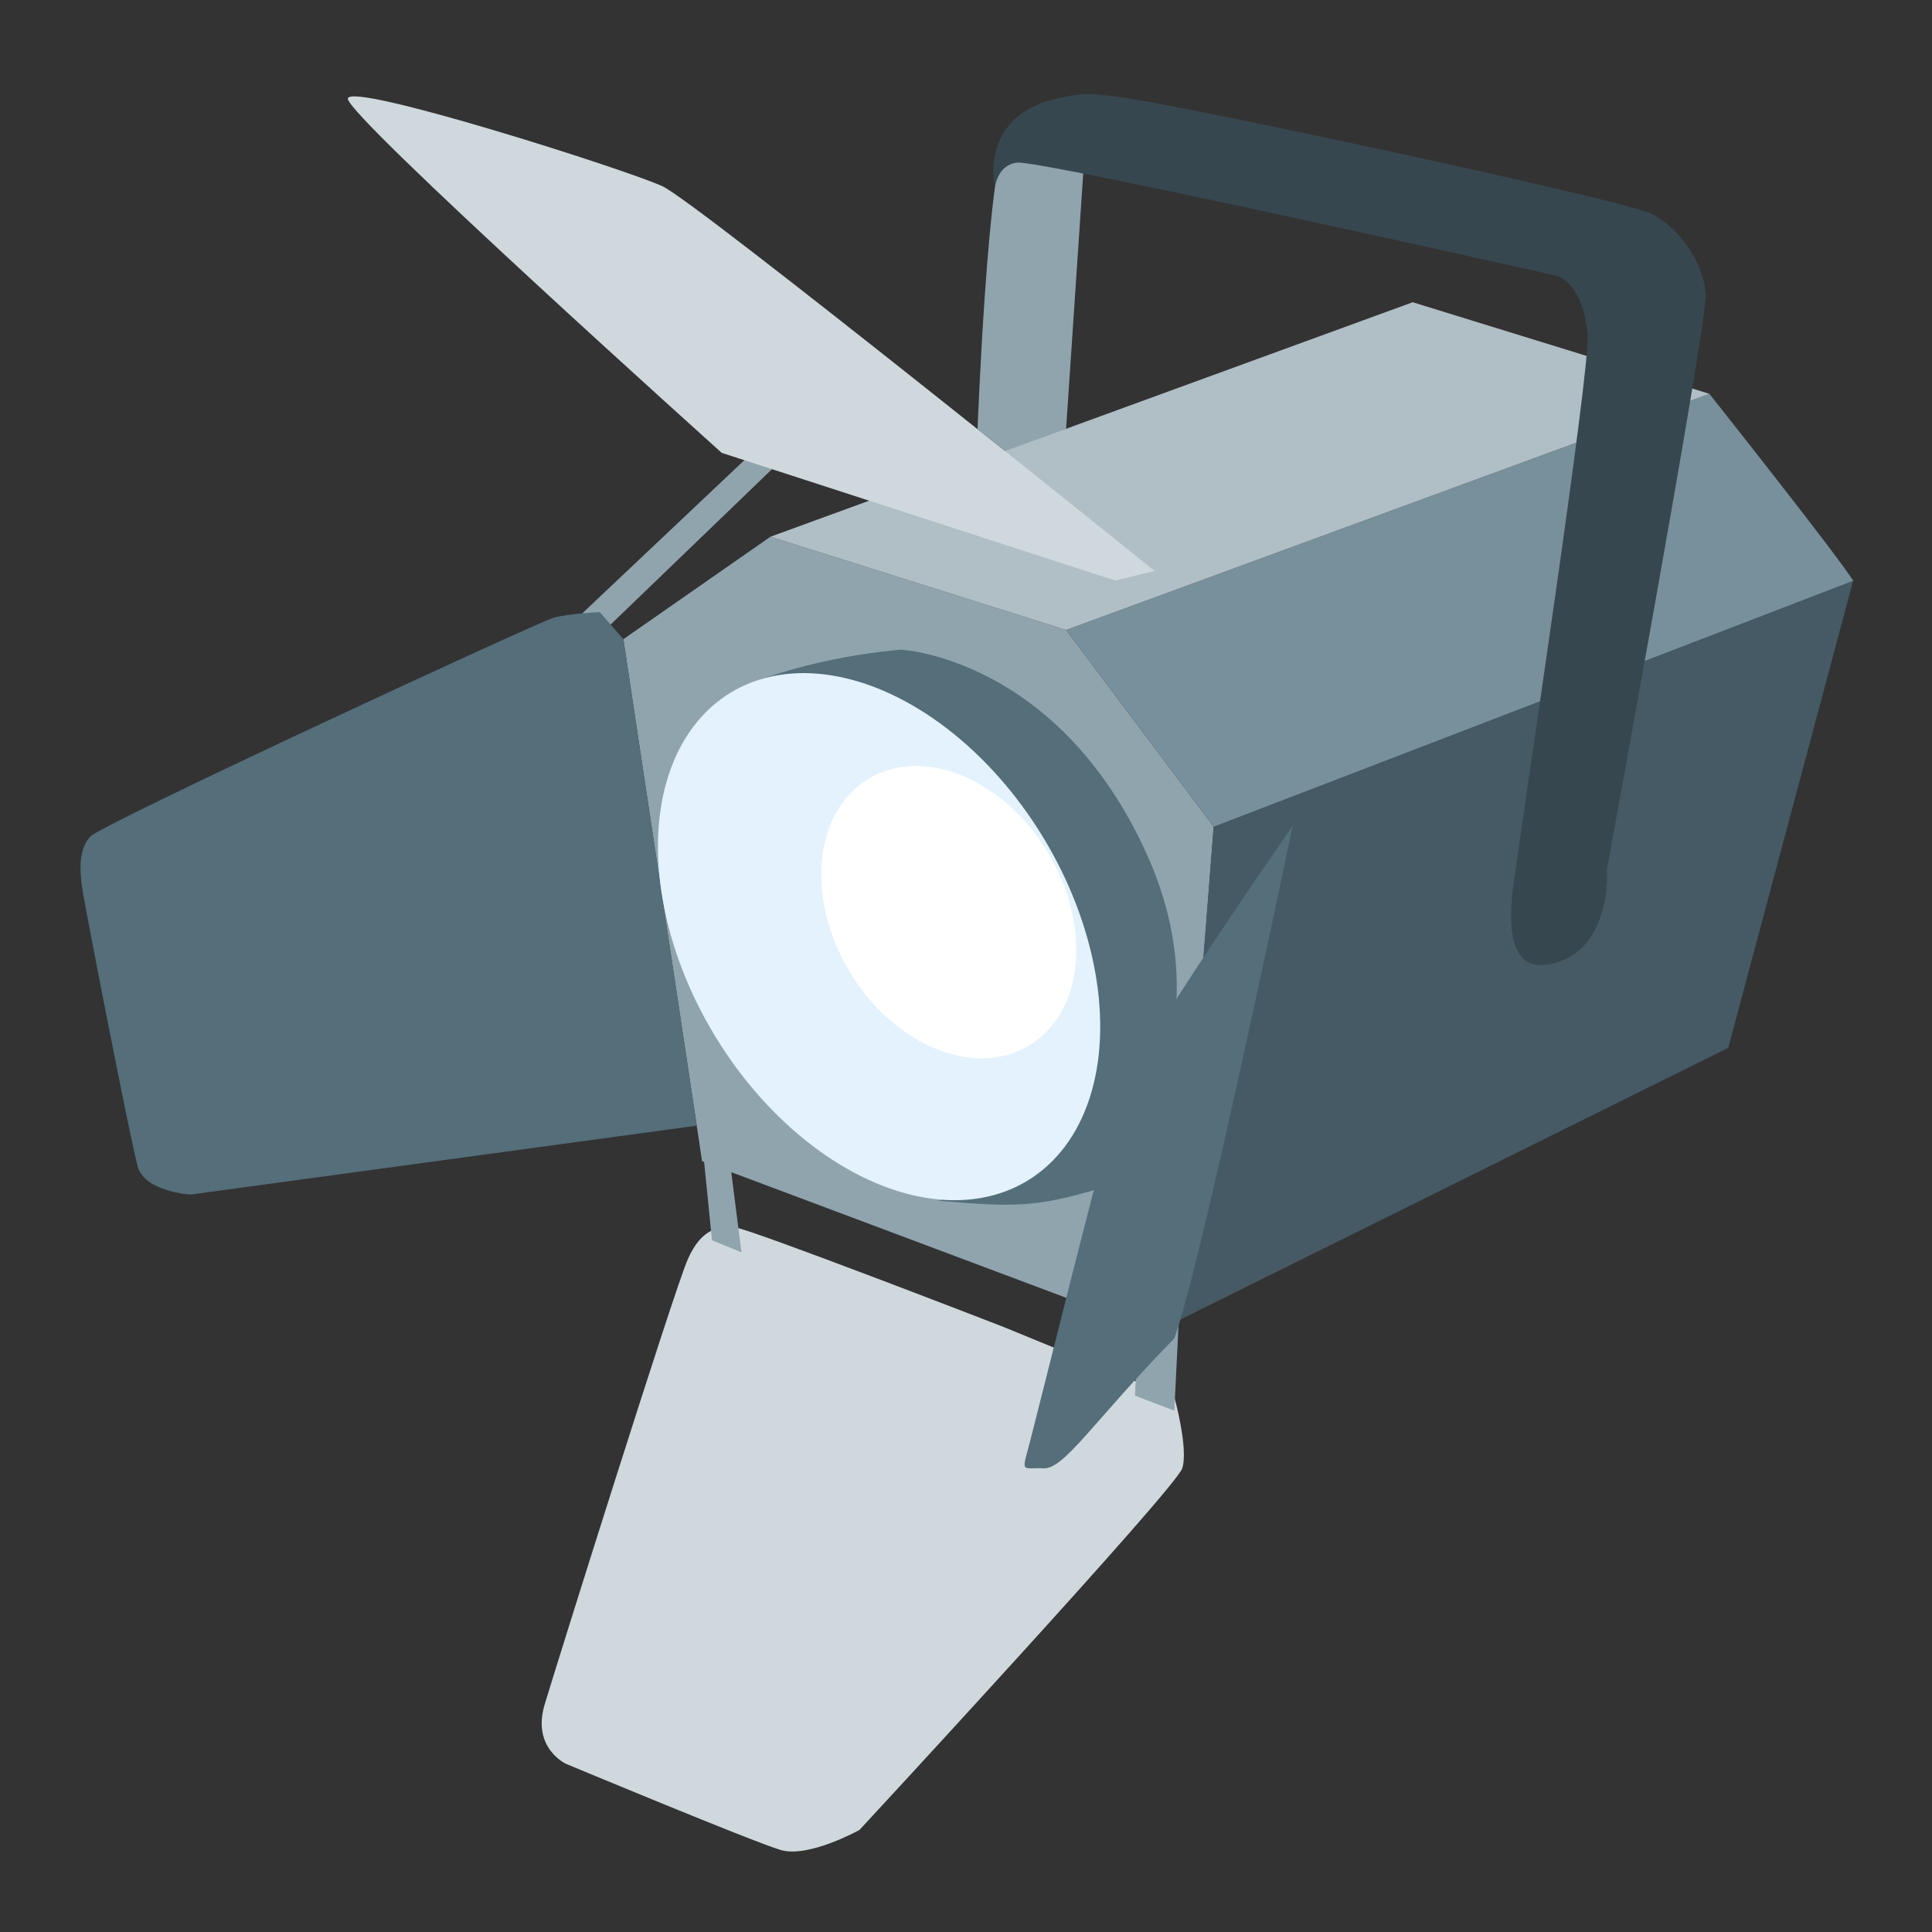 <?xml version="1.0" encoding="iso-8859-1"?>
<!-- Generator: Adobe Illustrator 21.0.0, SVG Export Plug-In . SVG Version: 6.00 Build 0)  -->
<svg version="1.1"  xmlns="http://www.w3.org/2000/svg" xmlns:xlink="http://www.w3.org/1999/xlink" x="0px" y="0px"
	 viewBox="0 0 48 48" enable-background="new 0 0 48 48" xml:space="preserve">
<rect x="0" y="0" width="48" height="48" fill="#333333" stroke="none"/>
<g>
	<g>
		<defs>
			<rect  x="2" y="2.336" width="44.053" height="43.664"/>
		</defs>
		<clipPath >
			<use xlink:href="#SVGID_1_"  overflow="visible"/>
		</clipPath>
		<polygon clip-path="url(#SVGID_2_)" fill="#90A4AE" points="14.17,15.519 19.203,10.762 19.209,11.628 14.019,16.626 		"/>
	</g>
	<g>
		<defs>
			<rect  x="2" y="2.336" width="44.053" height="43.664"/>
		</defs>
		<clipPath >
			<use xlink:href="#SVGID_3_"  overflow="visible"/>
		</clipPath>
		<polygon clip-path="url(#SVGID_4_)" fill="#90A4AE" points="17.443,28.85 29.176,33.251 30.154,20.54 26.487,15.651 
			19.141,13.335 15.487,15.881 		"/>
	</g>
	<g>
		<defs>
			<rect  x="2" y="2.336" width="44.053" height="43.664"/>
		</defs>
		<clipPath >
			<use xlink:href="#SVGID_5_"  overflow="visible"/>
		</clipPath>
		<polygon clip-path="url(#SVGID_6_)" fill="#455A64" points="42.938,26.033 46.053,14.382 30.154,20.54 29.176,32.858 		"/>
	</g>
	<g>
		<defs>
			<rect  x="2" y="2.336" width="44.053" height="43.664"/>
		</defs>
		<clipPath >
			<use xlink:href="#SVGID_7_"  overflow="visible"/>
		</clipPath>
		<path clip-path="url(#SVGID_8_)" fill="#546E7A" d="M14.901,15.207c0,0-0.764,0.037-1.141,0.138S2.557,20.459,2.249,20.779
			c-0.308,0.32-0.262,0.871-0.213,1.247c0.049,0.375,1.209,6.347,1.389,6.966c0.18,0.619,1.307,0.687,1.307,0.687l12.578-1.712
			l-1.822-12.085L14.901,15.207z"/>
	</g>
	<g>
		<defs>
			<rect  x="2" y="2.336" width="44.053" height="43.664"/>
		</defs>
		<clipPath >
			<use xlink:href="#SVGID_9_"  overflow="visible"/>
		</clipPath>
		<path clip-path="url(#SVGID_10_)" fill="#78909C" d="M46.04,14.429c-0.335-0.566-3.572-4.645-3.572-4.645l-15.981,5.867
			l3.667,4.889L46.04,14.429z"/>
	</g>
	<g>
		<defs>
			<rect  x="2" y="2.336" width="44.053" height="43.664"/>
		</defs>
		<clipPath >
			<use xlink:href="#SVGID_11_"  overflow="visible"/>
		</clipPath>
		<path clip-path="url(#SVGID_12_)" fill="#90A4AE" d="M26.913,4.302l-0.426,6.35l-1.416,0.634l-0.784-0.625
			c0,0,0.261-6.805,0.738-7.257C25.502,2.953,26.913,4.302,26.913,4.302z"/>
	</g>
	<g>
		<defs>
			<rect  x="2" y="2.336" width="44.053" height="43.664"/>
		</defs>
		<clipPath >
			<use xlink:href="#SVGID_13_"  overflow="visible"/>
		</clipPath>
		<polygon clip-path="url(#SVGID_14_)" fill="#B0BEC5" points="19.141,13.335 35.098,7.509 42.469,9.784 26.487,15.651 		"/>
	</g>
	<g>
		<defs>
			<rect  x="2" y="2.336" width="44.053" height="43.664"/>
		</defs>
		<clipPath >
			<use xlink:href="#SVGID_15_"  overflow="visible"/>
		</clipPath>
		<path clip-path="url(#SVGID_16_)" fill="#37474F" d="M38.466,23.962c-0.566,0.1-1.099-0.213-0.867-1.956s1.92-12.853,1.845-13.689
			c-0.118-1.314-0.772-1.467-0.772-1.467s-12.83-2.88-13.407-2.81c-0.486,0.058-0.546,0.611-0.546,0.611s-0.422-1.75,1.524-2.2
			c0.695-0.161,0.833-0.126,1.467-0.056c1.321,0.145,12.596,2.564,13.309,2.912c0.713,0.348,1.333,1.257,1.358,2.033
			s-2.451,14.245-2.451,14.245S40.076,23.678,38.466,23.962z"/>
	</g>
	<g>
		<defs>
			<rect  x="2" y="2.336" width="44.053" height="43.664"/>
		</defs>
		<clipPath >
			<use xlink:href="#SVGID_17_"  overflow="visible"/>
		</clipPath>
		<path clip-path="url(#SVGID_18_)" fill="#CFD8DC" d="M18.277,30.499c-0.389-0.04-0.843-0.008-1.193,0.797
			s-3.226,9.967-3.552,11.051s0.53,1.475,0.53,1.475s4.643,1.937,5.336,2.141c0.693,0.204,1.956-0.499,1.956-0.499
			s7.858-8.486,8.018-8.982c0.16-0.496-0.196-1.772-0.196-1.772l-4.235-1.739C24.941,32.97,18.666,30.539,18.277,30.499z"/>
	</g>
	<g>
		<defs>
			<rect  x="2" y="2.336" width="44.053" height="43.664"/>
		</defs>
		<clipPath >
			<use xlink:href="#SVGID_19_"  overflow="visible"/>
		</clipPath>
		<path clip-path="url(#SVGID_20_)" fill="#CFD8DC" d="M28.687,14.184c0,0-11.363-9.151-12.223-9.554
			c-0.859-0.403-7.799-2.614-7.822-2.179c-0.023,0.435,9.289,8.8,9.289,8.8l9.778,3.173L28.687,14.184z"/>
	</g>
	<g>
		<defs>
			<rect  x="2" y="2.336" width="44.053" height="43.664"/>
		</defs>
		<clipPath >
			<use xlink:href="#SVGID_21_"  overflow="visible"/>
		</clipPath>
		<path clip-path="url(#SVGID_22_)" fill="#546E7A" d="M18.744,16.934c1.127-0.407,2.337-0.674,3.634-0.794
			c0,0,3.888,0.19,6.103,5.058c2.215,4.867-1.145,8.323-1.145,8.323c-1.618,0.488-2.178,0.468-4.027,0.309
			c0,0,3.451-0.851,3.468-4.525C26.796,21.629,23.695,16.8,18.744,16.934z"/>
	</g>
	<g>
		<defs>
			<rect  x="2" y="2.336" width="44.053" height="43.664"/>
		</defs>
		<clipPath >
			<use xlink:href="#SVGID_23_"  overflow="visible"/>
		</clipPath>
		<polygon clip-path="url(#SVGID_24_)" fill="#90A4AE" points="17.689,30.814 17.443,28.362 18.097,28.563 18.421,31.113 		"/>
	</g>
	<g>
		<defs>
			<rect  x="2" y="2.336" width="44.053" height="43.664"/>
		</defs>
		<clipPath >
			<use xlink:href="#SVGID_25_"  overflow="visible"/>
		</clipPath>
		<polygon clip-path="url(#SVGID_26_)" fill="#90A4AE" points="28.199,34.676 28.298,32.274 29.312,32.274 29.176,35.047 		"/>
	</g>
	<g>
		<defs>
			<rect  x="2" y="2.336" width="44.053" height="43.664"/>
		</defs>
		<clipPath >
			<use xlink:href="#SVGID_27_"  overflow="visible"/>
		</clipPath>
		<path clip-path="url(#SVGID_28_)" fill="#546E7A" d="M32.116,20.518c0,0-2.256,10.866-2.94,12.733
			c-2.001,2.047-2.733,3.255-3.249,3.229c-0.516-0.025-0.553,0.134-0.374-0.522c0.178-0.656,1.834-7.372,2.219-8.574
			C28.158,26.183,32.116,20.518,32.116,20.518z"/>
	</g>
	<g>
		<defs>
			
				<rect  x="2.144" y="1.071" transform="matrix(0.854 -0.52 0.52 0.854 -8.384 15.905)" width="44.052" height="43.663"/>
		</defs>
		<clipPath >
			<use xlink:href="#SVGID_29_"  overflow="visible"/>
		</clipPath>
		
			<ellipse transform="matrix(0.854 -0.52 0.52 0.854 -8.918 14.75)" clip-path="url(#SVGID_30_)" fill="#E3F2FD" cx="21.843" cy="23.278" rx="4.766" ry="7.097"/>
	</g>
	<g>
		<defs>
			
				<rect  x="2.703" y="1.891" transform="matrix(0.857 -0.515 0.515 0.857 -8.683 16.112)" width="44.054" height="43.665"/>
		</defs>
		<clipPath >
			<use xlink:href="#SVGID_31_"  overflow="visible"/>
		</clipPath>
		
			<ellipse transform="matrix(0.857 -0.515 0.515 0.857 -8.31 15.368)" clip-path="url(#SVGID_32_)" fill="#FFFFFF" cx="23.574" cy="22.678" rx="2.875" ry="3.869"/>
	</g>
</g>
</svg>
